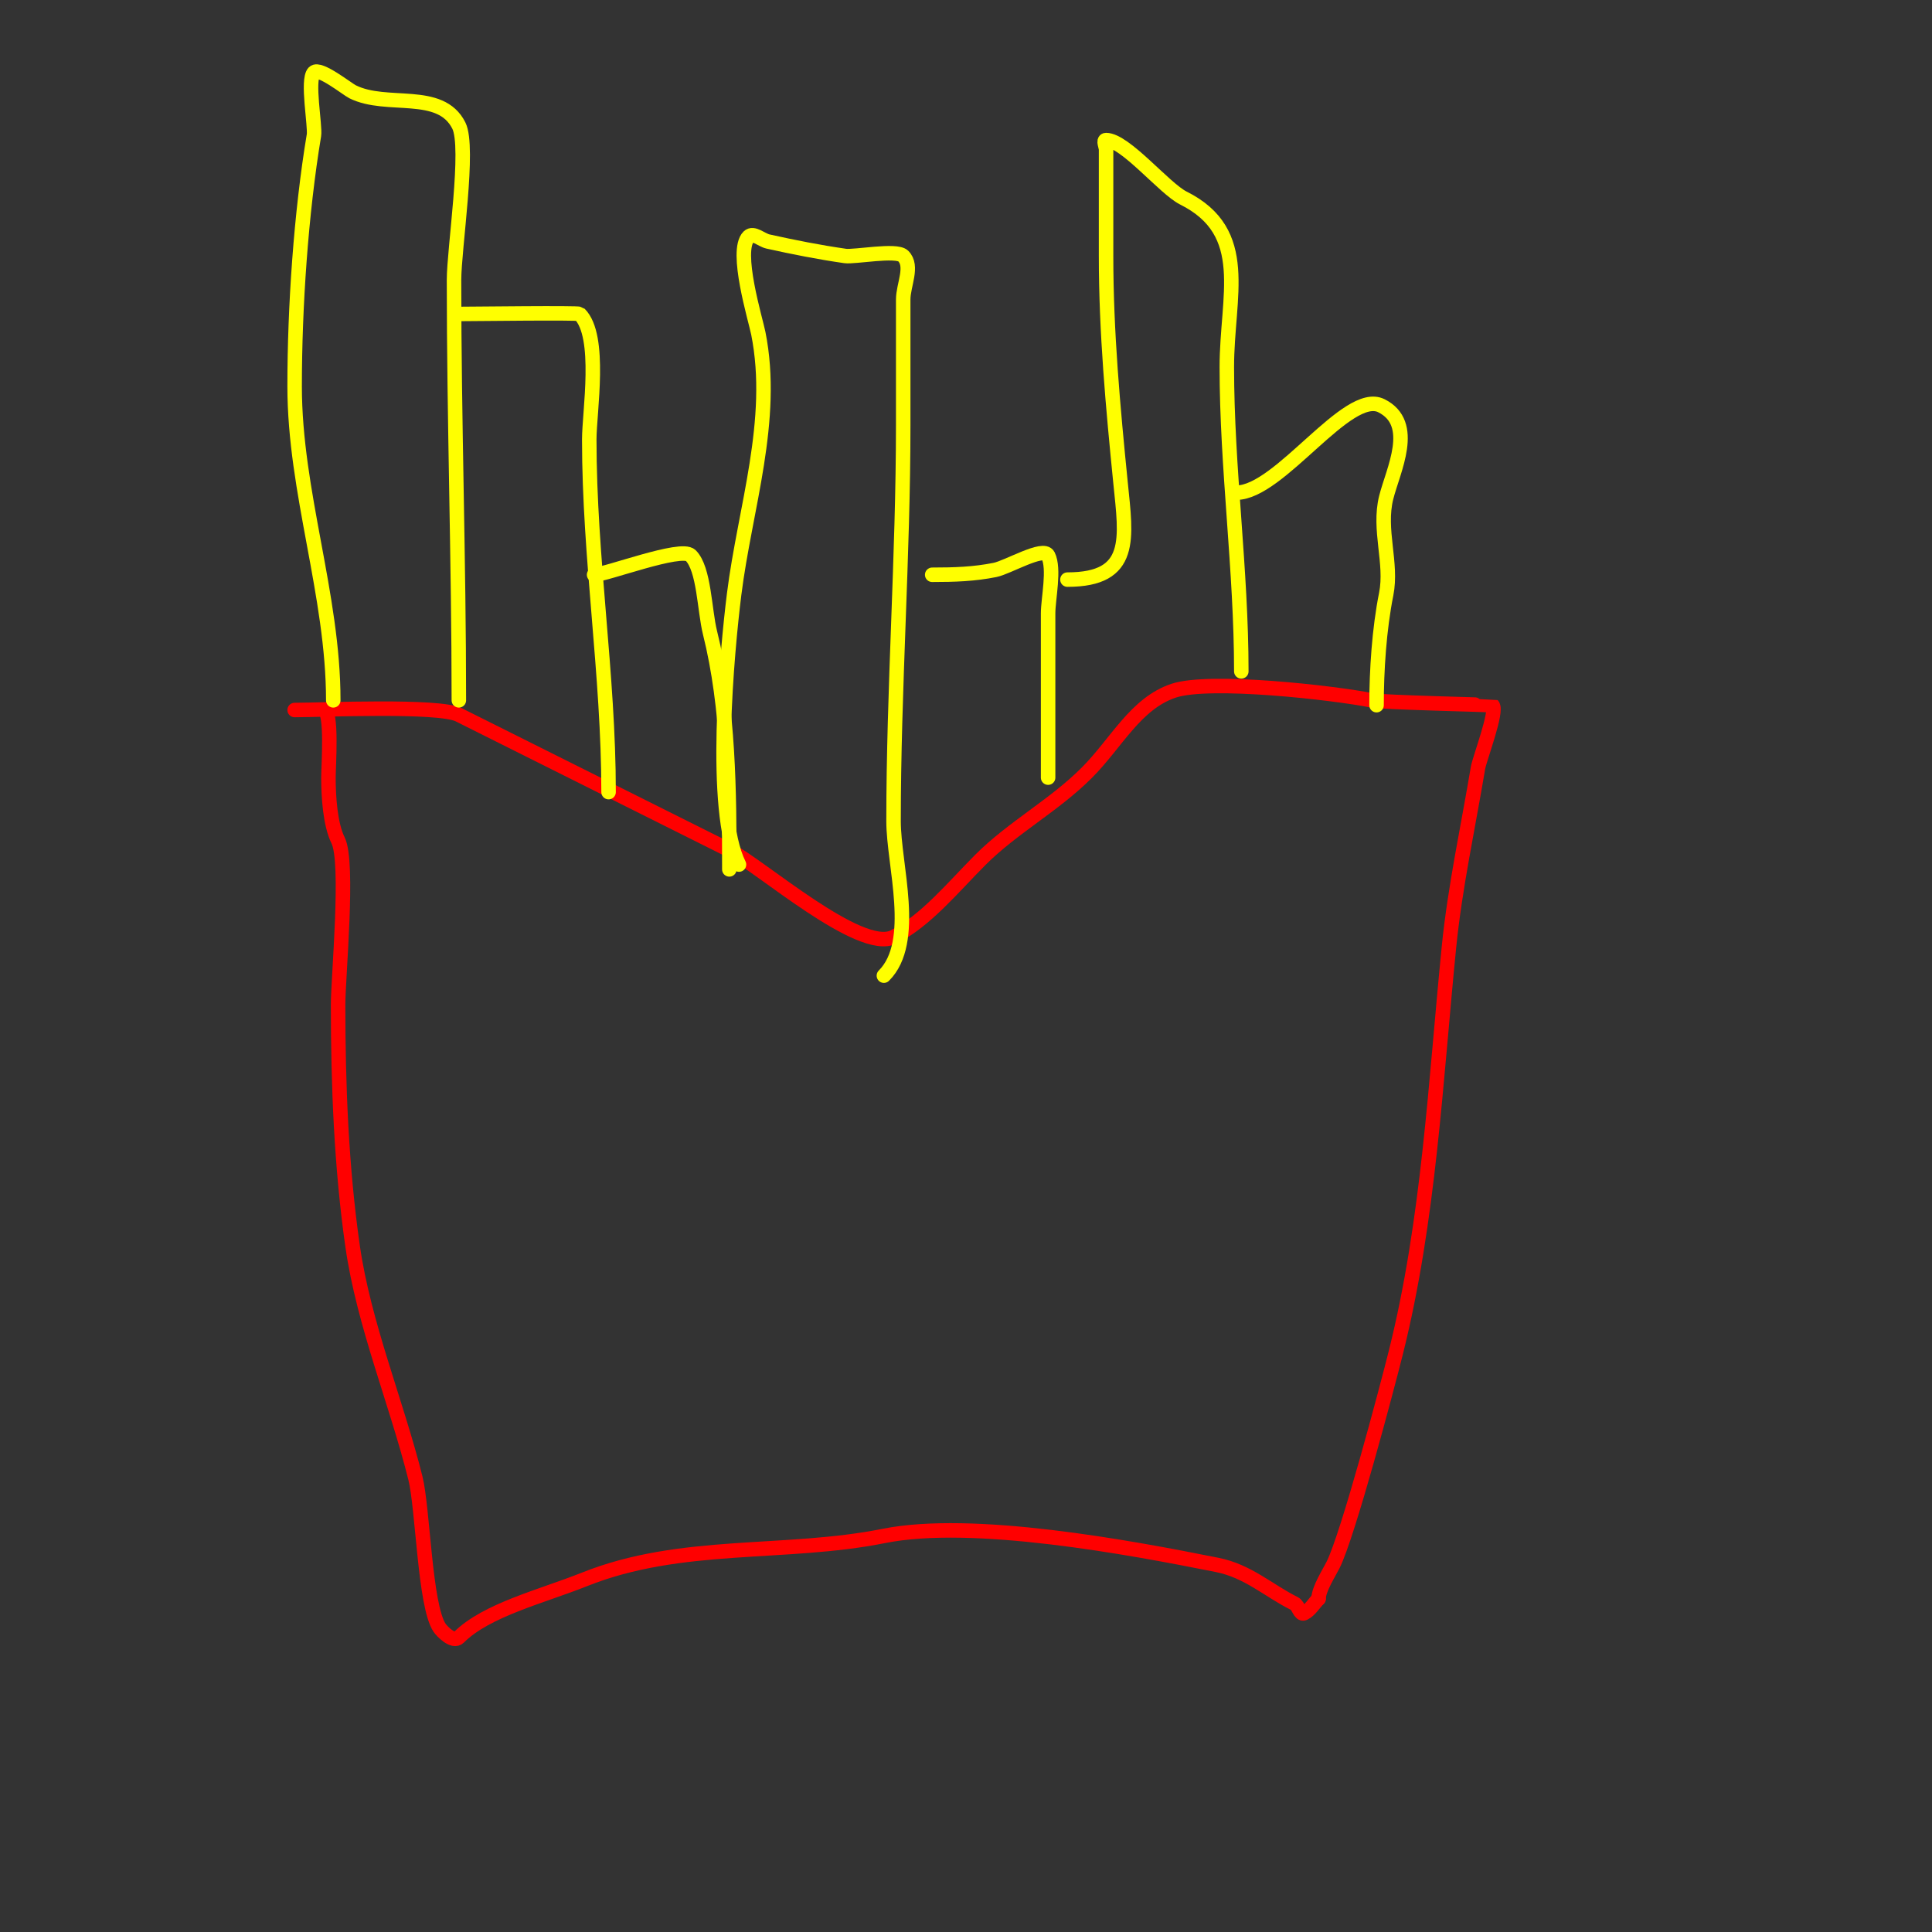 <svg viewBox='0 0 400 400' version='1.1' xmlns='http://www.w3.org/2000/svg' xmlns:xlink='http://www.w3.org/1999/xlink'><rect x="0" y="0" width="400" height="400" fill="#333333" stroke="none"/><g fill='none' stroke='#ff0000' stroke-width='3' stroke-linecap='round' stroke-linejoin='round'><path d='M61,147c5.725,0 29.852,-1.074 34,1c17.092,8.546 37.5,18.75 56,28c6.216,3.108 27.067,21.467 34,18c6.662,-3.331 12.402,-10.402 18,-16c6.683,-6.683 15.214,-11.214 22,-18c6.131,-6.131 10.084,-14.361 18,-17c7.451,-2.484 33.133,0.427 41,2c2.041,0.408 24.949,0.949 25,1c1.139,1.139 -2.681,11.086 -3,13c-2.019,12.114 -4.765,24.646 -6,37c-2.791,27.908 -4.15,56.601 -11,84c-1.794,7.174 -9.874,37.749 -13,44c-0.854,1.707 -3,5.006 -3,7'/><path d='M273,331c-1,1 -1.735,2.368 -3,3c-0.843,0.422 -1.157,-1.578 -2,-2c-5.448,-2.724 -9.585,-6.717 -16,-8c-18.308,-3.662 -50.624,-9.675 -69,-6c-20.524,4.105 -41.967,0.987 -62,9c-8.721,3.489 -20.299,6.299 -26,12c-1.16,1.16 -3.5,-1.251 -4,-2c-3.069,-4.603 -3.422,-24.688 -5,-31c-3.893,-15.571 -10.698,-31.887 -13,-48c-2.344,-16.41 -3,-33.397 -3,-50c0,-5.618 2.267,-29.465 0,-34c-1.651,-3.303 -2,-9.116 -2,-13c0,-2.333 0.82,-14 -1,-14'/></g>
<g fill='none' stroke='#ffff00' stroke-width='3' stroke-linecap='round' stroke-linejoin='round'><path d='M69,145c0,-21.775 -8,-43.155 -8,-65c0,-16.449 1.324,-35.943 4,-52c0.308,-1.849 -1.496,-11.504 0,-13c1.148,-1.148 6.853,3.426 8,4c7.099,3.549 18.177,-0.645 22,7c2.264,4.528 -1,25.511 -1,32c0,29.111 1,57.95 1,87'/><path d='M95,65c2.932,0 24.716,-0.283 25,0c4.613,4.613 2,20.324 2,26c0,24.552 4,48.678 4,73'/><path d='M123,119c2.417,0 18.035,-5.965 20,-4c2.806,2.806 2.835,11.339 4,16c3.905,15.618 4,32.97 4,49'/><path d='M153,179c-5.552,-11.105 -2.473,-44.219 -1,-56c2.213,-17.706 8.597,-36.015 5,-54c-0.575,-2.874 -4.922,-17.078 -2,-20c0.972,-0.972 2.658,0.702 4,1c5.297,1.177 10.628,2.233 16,3c1.877,0.268 10.601,-1.399 12,0c2.121,2.121 0,6 0,9c0,8.667 0,17.333 0,26c0,27.117 -2,54.718 -2,82c0,9.098 4.999,25.001 -2,32'/><path d='M193,119c4.648,0 8.666,-0.133 13,-1c2.653,-0.531 10.034,-4.933 11,-3c1.395,2.791 0,8.949 0,12c0,11.333 0,22.667 0,34'/><path d='M221,120c13.729,0 12.146,-8.542 11,-20c-1.564,-15.642 -3,-31.225 -3,-47c0,-5.333 0,-10.667 0,-16c0,-2 0,-4 0,-6c0,-0.667 -0.667,-2 0,-2c3.942,0 12.077,10.039 16,12c14.213,7.106 9,20.262 9,35c0,20.877 3,42.042 3,63'/><path d='M256,102c8.947,0 22.968,-21.516 30,-18c7.42,3.71 2.406,13.378 1,19c-1.676,6.703 1.286,13.568 0,20c-1.461,7.304 -2,15.811 -2,23'/></g>
</svg>